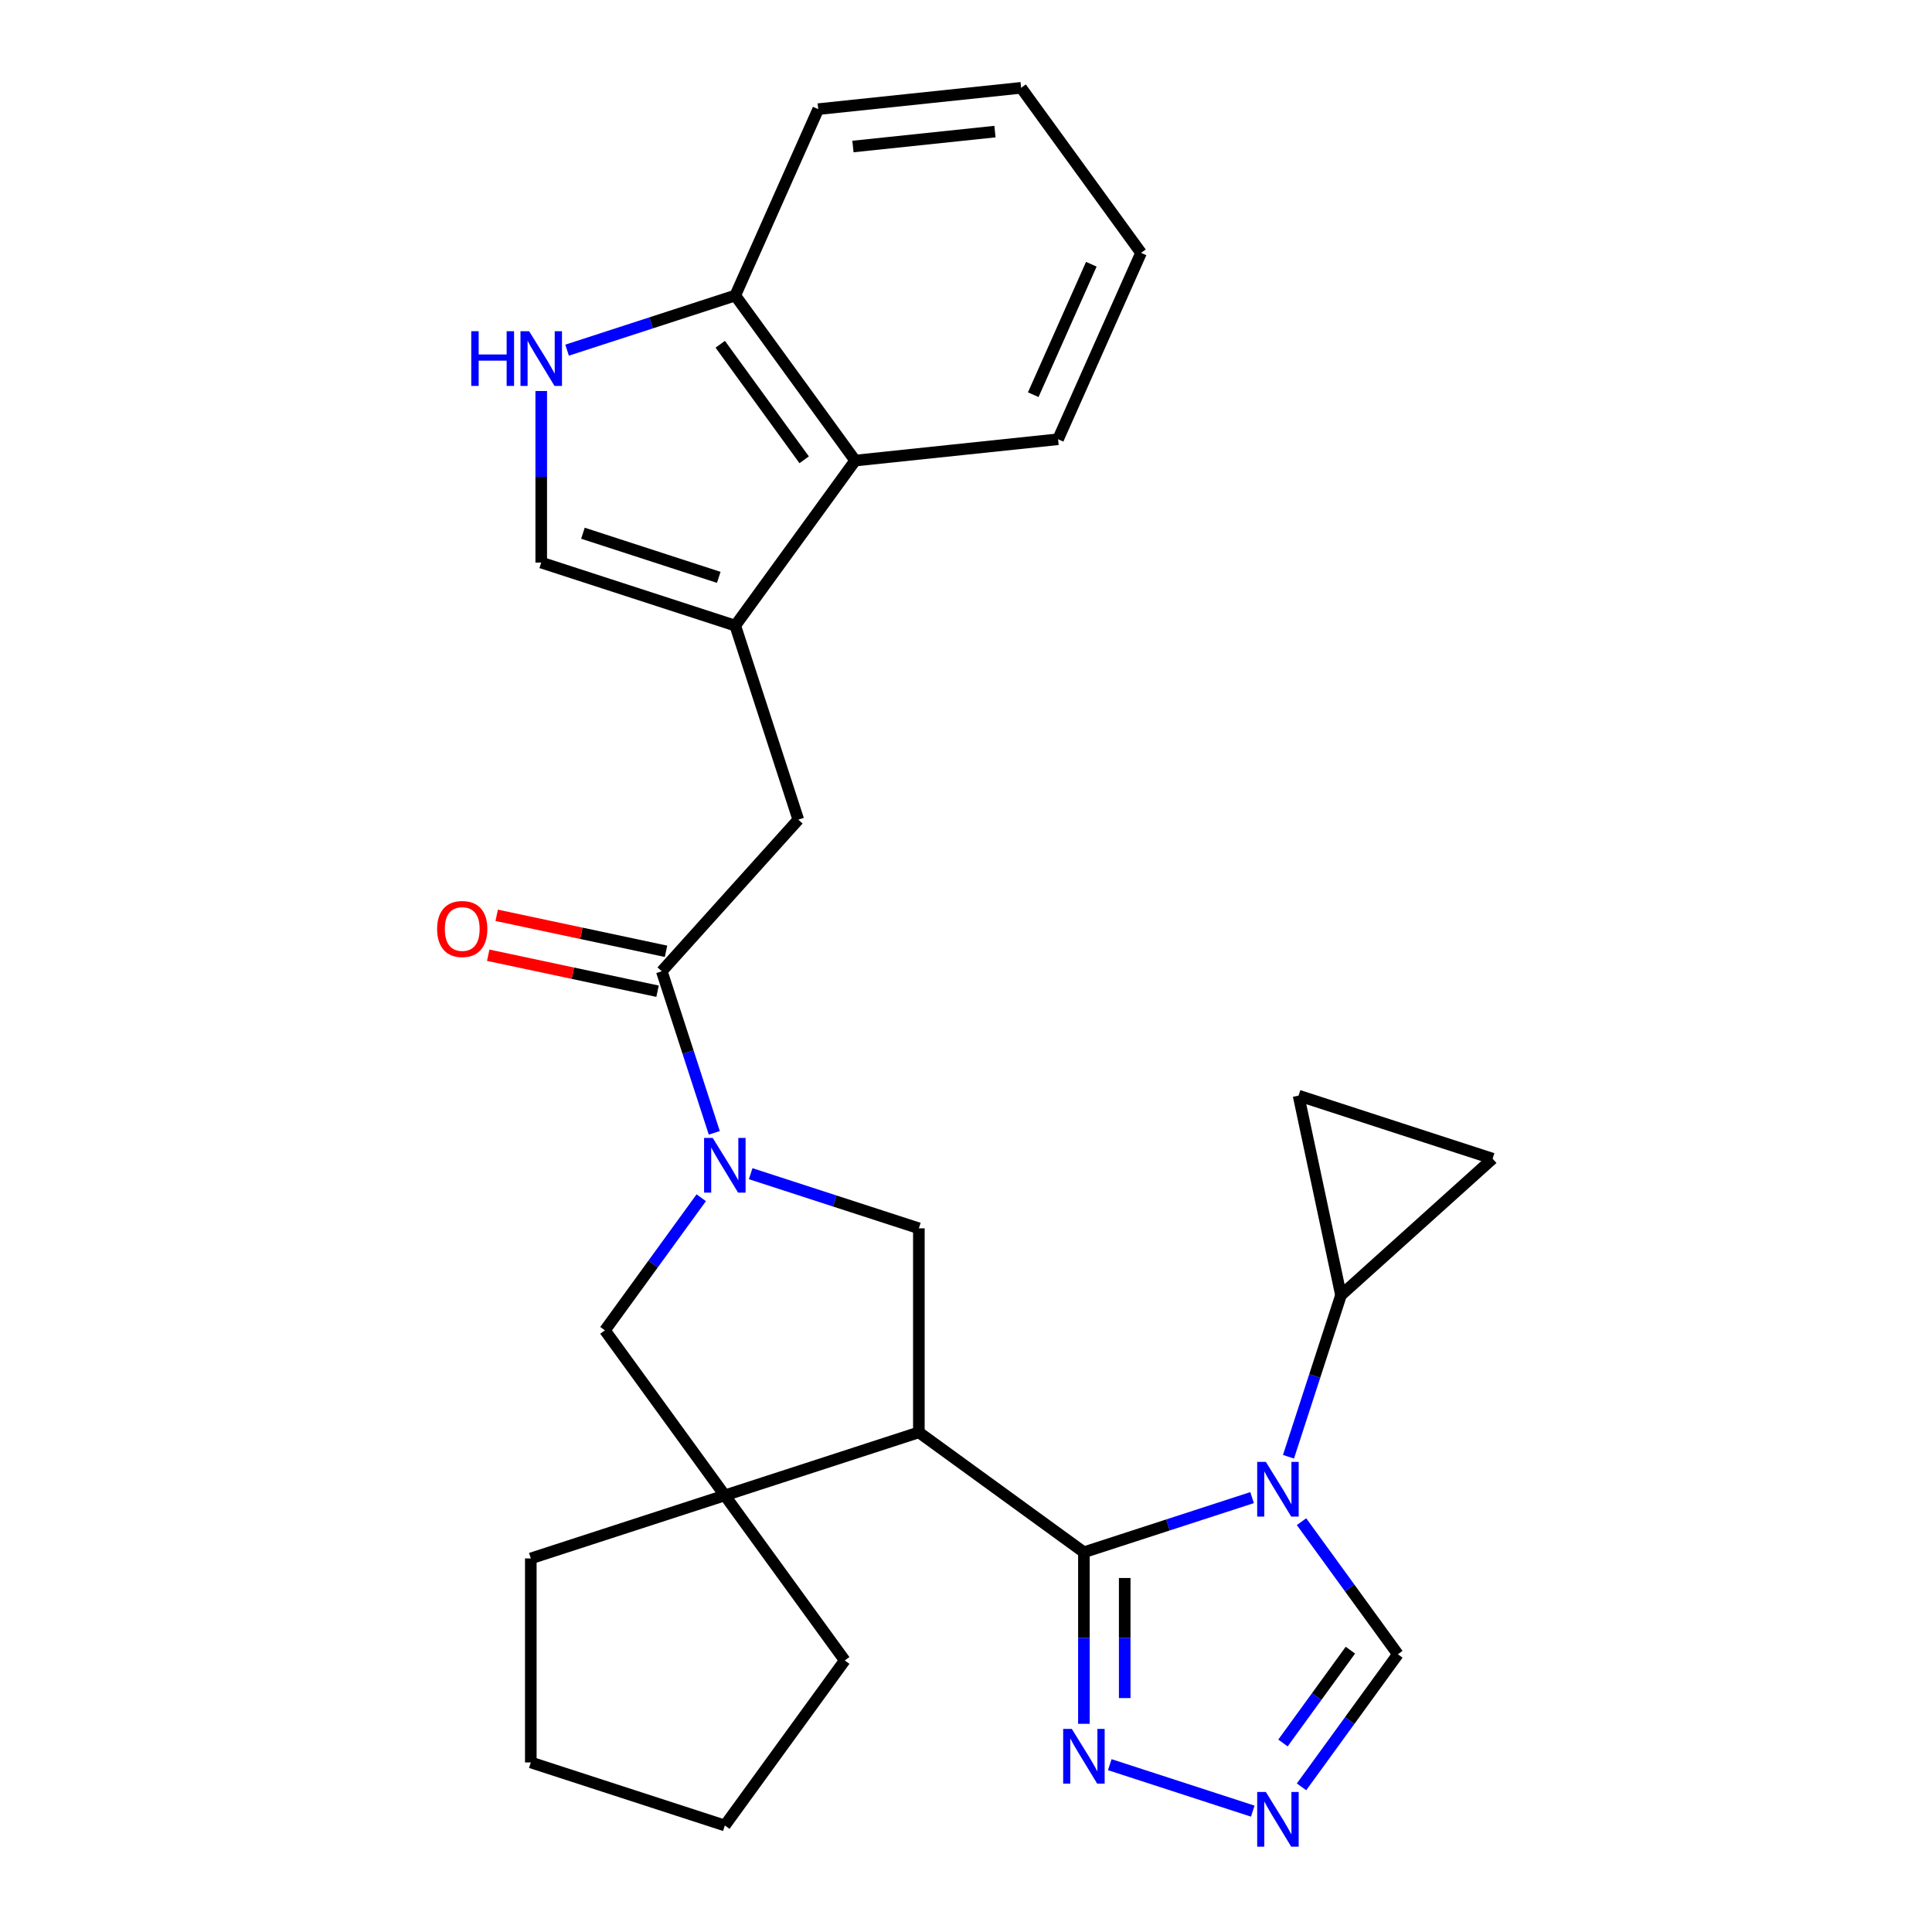 <?xml version='1.0' encoding='iso-8859-1'?>
<svg version='1.1' baseProfile='full'
              xmlns='http://www.w3.org/2000/svg'
                      xmlns:rdkit='http://www.rdkit.org/xml'
                      xmlns:xlink='http://www.w3.org/1999/xlink'
                  xml:space='preserve'
width='1000px' height='1000px' viewBox='0 0 1000 1000'>
<!-- END OF HEADER -->
<rect style='opacity:1.0;fill:#FFFFFF;stroke:none' width='1000' height='1000' x='0' y='0'> </rect>
<path class='bond-0' d='M 561.031,803.447 L 604.555,789.305' style='fill:none;fill-rule:evenodd;stroke:#000000;stroke-width:6px;stroke-linecap:butt;stroke-linejoin:miter;stroke-opacity:1' />
<path class='bond-0' d='M 604.555,789.305 L 648.079,775.163' style='fill:none;fill-rule:evenodd;stroke:#0000FF;stroke-width:6px;stroke-linecap:butt;stroke-linejoin:miter;stroke-opacity:1' />
<path class='bond-1' d='M 561.031,803.447 L 475.601,741.378' style='fill:none;fill-rule:evenodd;stroke:#000000;stroke-width:6px;stroke-linecap:butt;stroke-linejoin:miter;stroke-opacity:1' />
<path class='bond-5' d='M 561.031,803.447 L 561.031,847.845' style='fill:none;fill-rule:evenodd;stroke:#000000;stroke-width:6px;stroke-linecap:butt;stroke-linejoin:miter;stroke-opacity:1' />
<path class='bond-5' d='M 561.031,847.845 L 561.031,892.243' style='fill:none;fill-rule:evenodd;stroke:#0000FF;stroke-width:6px;stroke-linecap:butt;stroke-linejoin:miter;stroke-opacity:1' />
<path class='bond-5' d='M 582.15,816.766 L 582.15,847.845' style='fill:none;fill-rule:evenodd;stroke:#000000;stroke-width:6px;stroke-linecap:butt;stroke-linejoin:miter;stroke-opacity:1' />
<path class='bond-5' d='M 582.15,847.845 L 582.15,878.924' style='fill:none;fill-rule:evenodd;stroke:#0000FF;stroke-width:6px;stroke-linecap:butt;stroke-linejoin:miter;stroke-opacity:1' />
<path class='bond-9' d='M 666.918,754.015 L 680.504,712.201' style='fill:none;fill-rule:evenodd;stroke:#0000FF;stroke-width:6px;stroke-linecap:butt;stroke-linejoin:miter;stroke-opacity:1' />
<path class='bond-9' d='M 680.504,712.201 L 694.091,670.387' style='fill:none;fill-rule:evenodd;stroke:#000000;stroke-width:6px;stroke-linecap:butt;stroke-linejoin:miter;stroke-opacity:1' />
<path class='bond-13' d='M 673.665,787.615 L 698.596,821.93' style='fill:none;fill-rule:evenodd;stroke:#0000FF;stroke-width:6px;stroke-linecap:butt;stroke-linejoin:miter;stroke-opacity:1' />
<path class='bond-13' d='M 698.596,821.93 L 723.528,856.245' style='fill:none;fill-rule:evenodd;stroke:#000000;stroke-width:6px;stroke-linecap:butt;stroke-linejoin:miter;stroke-opacity:1' />
<path class='bond-3' d='M 475.601,741.378 L 375.173,774.01' style='fill:none;fill-rule:evenodd;stroke:#000000;stroke-width:6px;stroke-linecap:butt;stroke-linejoin:miter;stroke-opacity:1' />
<path class='bond-6' d='M 475.601,741.378 L 475.601,635.781' style='fill:none;fill-rule:evenodd;stroke:#000000;stroke-width:6px;stroke-linecap:butt;stroke-linejoin:miter;stroke-opacity:1' />
<path class='bond-2' d='M 388.553,607.498 L 432.077,621.64' style='fill:none;fill-rule:evenodd;stroke:#0000FF;stroke-width:6px;stroke-linecap:butt;stroke-linejoin:miter;stroke-opacity:1' />
<path class='bond-2' d='M 432.077,621.64 L 475.601,635.781' style='fill:none;fill-rule:evenodd;stroke:#000000;stroke-width:6px;stroke-linecap:butt;stroke-linejoin:miter;stroke-opacity:1' />
<path class='bond-7' d='M 369.714,586.35 L 356.128,544.536' style='fill:none;fill-rule:evenodd;stroke:#0000FF;stroke-width:6px;stroke-linecap:butt;stroke-linejoin:miter;stroke-opacity:1' />
<path class='bond-7' d='M 356.128,544.536 L 342.541,502.722' style='fill:none;fill-rule:evenodd;stroke:#000000;stroke-width:6px;stroke-linecap:butt;stroke-linejoin:miter;stroke-opacity:1' />
<path class='bond-29' d='M 362.967,619.95 L 338.036,654.265' style='fill:none;fill-rule:evenodd;stroke:#0000FF;stroke-width:6px;stroke-linecap:butt;stroke-linejoin:miter;stroke-opacity:1' />
<path class='bond-29' d='M 338.036,654.265 L 313.104,688.58' style='fill:none;fill-rule:evenodd;stroke:#000000;stroke-width:6px;stroke-linecap:butt;stroke-linejoin:miter;stroke-opacity:1' />
<path class='bond-12' d='M 375.173,774.01 L 313.104,688.58' style='fill:none;fill-rule:evenodd;stroke:#000000;stroke-width:6px;stroke-linecap:butt;stroke-linejoin:miter;stroke-opacity:1' />
<path class='bond-20' d='M 375.173,774.01 L 437.241,859.439' style='fill:none;fill-rule:evenodd;stroke:#000000;stroke-width:6px;stroke-linecap:butt;stroke-linejoin:miter;stroke-opacity:1' />
<path class='bond-21' d='M 375.173,774.01 L 274.744,806.641' style='fill:none;fill-rule:evenodd;stroke:#000000;stroke-width:6px;stroke-linecap:butt;stroke-linejoin:miter;stroke-opacity:1' />
<path class='bond-4' d='M 380.568,323.819 L 413.199,424.248' style='fill:none;fill-rule:evenodd;stroke:#000000;stroke-width:6px;stroke-linecap:butt;stroke-linejoin:miter;stroke-opacity:1' />
<path class='bond-11' d='M 380.568,323.819 L 280.14,291.188' style='fill:none;fill-rule:evenodd;stroke:#000000;stroke-width:6px;stroke-linecap:butt;stroke-linejoin:miter;stroke-opacity:1' />
<path class='bond-11' d='M 372.03,298.839 L 301.73,275.997' style='fill:none;fill-rule:evenodd;stroke:#000000;stroke-width:6px;stroke-linecap:butt;stroke-linejoin:miter;stroke-opacity:1' />
<path class='bond-15' d='M 380.568,323.819 L 442.637,238.39' style='fill:none;fill-rule:evenodd;stroke:#000000;stroke-width:6px;stroke-linecap:butt;stroke-linejoin:miter;stroke-opacity:1' />
<path class='bond-8' d='M 574.411,913.391 L 648.431,937.442' style='fill:none;fill-rule:evenodd;stroke:#0000FF;stroke-width:6px;stroke-linecap:butt;stroke-linejoin:miter;stroke-opacity:1' />
<path class='bond-14' d='M 342.541,502.722 L 413.199,424.248' style='fill:none;fill-rule:evenodd;stroke:#000000;stroke-width:6px;stroke-linecap:butt;stroke-linejoin:miter;stroke-opacity:1' />
<path class='bond-19' d='M 344.737,492.393 L 300.912,483.077' style='fill:none;fill-rule:evenodd;stroke:#000000;stroke-width:6px;stroke-linecap:butt;stroke-linejoin:miter;stroke-opacity:1' />
<path class='bond-19' d='M 300.912,483.077 L 257.087,473.762' style='fill:none;fill-rule:evenodd;stroke:#FF0000;stroke-width:6px;stroke-linecap:butt;stroke-linejoin:miter;stroke-opacity:1' />
<path class='bond-19' d='M 340.346,513.051 L 296.521,503.735' style='fill:none;fill-rule:evenodd;stroke:#000000;stroke-width:6px;stroke-linecap:butt;stroke-linejoin:miter;stroke-opacity:1' />
<path class='bond-19' d='M 296.521,503.735 L 252.696,494.42' style='fill:none;fill-rule:evenodd;stroke:#FF0000;stroke-width:6px;stroke-linecap:butt;stroke-linejoin:miter;stroke-opacity:1' />
<path class='bond-28' d='M 673.665,924.875 L 698.596,890.56' style='fill:none;fill-rule:evenodd;stroke:#0000FF;stroke-width:6px;stroke-linecap:butt;stroke-linejoin:miter;stroke-opacity:1' />
<path class='bond-28' d='M 698.596,890.56 L 723.528,856.245' style='fill:none;fill-rule:evenodd;stroke:#000000;stroke-width:6px;stroke-linecap:butt;stroke-linejoin:miter;stroke-opacity:1' />
<path class='bond-28' d='M 664.059,902.167 L 681.511,878.146' style='fill:none;fill-rule:evenodd;stroke:#0000FF;stroke-width:6px;stroke-linecap:butt;stroke-linejoin:miter;stroke-opacity:1' />
<path class='bond-28' d='M 681.511,878.146 L 698.962,854.126' style='fill:none;fill-rule:evenodd;stroke:#000000;stroke-width:6px;stroke-linecap:butt;stroke-linejoin:miter;stroke-opacity:1' />
<path class='bond-16' d='M 694.091,670.387 L 772.564,599.729' style='fill:none;fill-rule:evenodd;stroke:#000000;stroke-width:6px;stroke-linecap:butt;stroke-linejoin:miter;stroke-opacity:1' />
<path class='bond-17' d='M 694.091,670.387 L 672.136,567.097' style='fill:none;fill-rule:evenodd;stroke:#000000;stroke-width:6px;stroke-linecap:butt;stroke-linejoin:miter;stroke-opacity:1' />
<path class='bond-10' d='M 280.14,202.391 L 280.14,246.79' style='fill:none;fill-rule:evenodd;stroke:#0000FF;stroke-width:6px;stroke-linecap:butt;stroke-linejoin:miter;stroke-opacity:1' />
<path class='bond-10' d='M 280.14,246.79 L 280.14,291.188' style='fill:none;fill-rule:evenodd;stroke:#000000;stroke-width:6px;stroke-linecap:butt;stroke-linejoin:miter;stroke-opacity:1' />
<path class='bond-32' d='M 293.52,181.244 L 337.044,167.102' style='fill:none;fill-rule:evenodd;stroke:#0000FF;stroke-width:6px;stroke-linecap:butt;stroke-linejoin:miter;stroke-opacity:1' />
<path class='bond-32' d='M 337.044,167.102 L 380.568,152.96' style='fill:none;fill-rule:evenodd;stroke:#000000;stroke-width:6px;stroke-linecap:butt;stroke-linejoin:miter;stroke-opacity:1' />
<path class='bond-18' d='M 442.637,238.39 L 380.568,152.96' style='fill:none;fill-rule:evenodd;stroke:#000000;stroke-width:6px;stroke-linecap:butt;stroke-linejoin:miter;stroke-opacity:1' />
<path class='bond-18' d='M 416.24,237.989 L 372.793,178.188' style='fill:none;fill-rule:evenodd;stroke:#000000;stroke-width:6px;stroke-linecap:butt;stroke-linejoin:miter;stroke-opacity:1' />
<path class='bond-22' d='M 442.637,238.39 L 547.655,227.352' style='fill:none;fill-rule:evenodd;stroke:#000000;stroke-width:6px;stroke-linecap:butt;stroke-linejoin:miter;stroke-opacity:1' />
<path class='bond-30' d='M 772.564,599.729 L 672.136,567.097' style='fill:none;fill-rule:evenodd;stroke:#000000;stroke-width:6px;stroke-linecap:butt;stroke-linejoin:miter;stroke-opacity:1' />
<path class='bond-23' d='M 380.568,152.96 L 423.518,56.492' style='fill:none;fill-rule:evenodd;stroke:#000000;stroke-width:6px;stroke-linecap:butt;stroke-linejoin:miter;stroke-opacity:1' />
<path class='bond-25' d='M 437.241,859.439 L 375.173,944.869' style='fill:none;fill-rule:evenodd;stroke:#000000;stroke-width:6px;stroke-linecap:butt;stroke-linejoin:miter;stroke-opacity:1' />
<path class='bond-24' d='M 274.744,806.641 L 274.744,912.238' style='fill:none;fill-rule:evenodd;stroke:#000000;stroke-width:6px;stroke-linecap:butt;stroke-linejoin:miter;stroke-opacity:1' />
<path class='bond-26' d='M 547.655,227.352 L 590.605,130.884' style='fill:none;fill-rule:evenodd;stroke:#000000;stroke-width:6px;stroke-linecap:butt;stroke-linejoin:miter;stroke-opacity:1' />
<path class='bond-26' d='M 534.804,204.292 L 564.869,136.764' style='fill:none;fill-rule:evenodd;stroke:#000000;stroke-width:6px;stroke-linecap:butt;stroke-linejoin:miter;stroke-opacity:1' />
<path class='bond-33' d='M 423.518,56.492 L 528.537,45.455' style='fill:none;fill-rule:evenodd;stroke:#000000;stroke-width:6px;stroke-linecap:butt;stroke-linejoin:miter;stroke-opacity:1' />
<path class='bond-33' d='M 441.479,75.84 L 514.992,68.114' style='fill:none;fill-rule:evenodd;stroke:#000000;stroke-width:6px;stroke-linecap:butt;stroke-linejoin:miter;stroke-opacity:1' />
<path class='bond-31' d='M 274.744,912.238 L 375.173,944.869' style='fill:none;fill-rule:evenodd;stroke:#000000;stroke-width:6px;stroke-linecap:butt;stroke-linejoin:miter;stroke-opacity:1' />
<path class='bond-27' d='M 590.605,130.884 L 528.537,45.455' style='fill:none;fill-rule:evenodd;stroke:#000000;stroke-width:6px;stroke-linecap:butt;stroke-linejoin:miter;stroke-opacity:1' />
<path  class='atom-1' d='M 655.199 756.655
L 664.479 771.655
Q 665.399 773.135, 666.879 775.815
Q 668.359 778.495, 668.439 778.655
L 668.439 756.655
L 672.199 756.655
L 672.199 784.975
L 668.319 784.975
L 658.359 768.575
Q 657.199 766.655, 655.959 764.455
Q 654.759 762.255, 654.399 761.575
L 654.399 784.975
L 650.719 784.975
L 650.719 756.655
L 655.199 756.655
' fill='#0000FF'/>
<path  class='atom-3' d='M 368.913 588.99
L 378.193 603.99
Q 379.113 605.47, 380.593 608.15
Q 382.073 610.83, 382.153 610.99
L 382.153 588.99
L 385.913 588.99
L 385.913 617.31
L 382.033 617.31
L 372.073 600.91
Q 370.913 598.99, 369.673 596.79
Q 368.473 594.59, 368.113 593.91
L 368.113 617.31
L 364.433 617.31
L 364.433 588.99
L 368.913 588.99
' fill='#0000FF'/>
<path  class='atom-6' d='M 554.771 894.883
L 564.051 909.883
Q 564.971 911.363, 566.451 914.043
Q 567.931 916.723, 568.011 916.883
L 568.011 894.883
L 571.771 894.883
L 571.771 923.203
L 567.891 923.203
L 557.931 906.803
Q 556.771 904.883, 555.531 902.683
Q 554.331 900.483, 553.971 899.803
L 553.971 923.203
L 550.291 923.203
L 550.291 894.883
L 554.771 894.883
' fill='#0000FF'/>
<path  class='atom-9' d='M 655.199 927.515
L 664.479 942.515
Q 665.399 943.995, 666.879 946.675
Q 668.359 949.355, 668.439 949.515
L 668.439 927.515
L 672.199 927.515
L 672.199 955.835
L 668.319 955.835
L 658.359 939.435
Q 657.199 937.515, 655.959 935.315
Q 654.759 933.115, 654.399 932.435
L 654.399 955.835
L 650.719 955.835
L 650.719 927.515
L 655.199 927.515
' fill='#0000FF'/>
<path  class='atom-11' d='M 243.92 171.431
L 247.76 171.431
L 247.76 183.471
L 262.24 183.471
L 262.24 171.431
L 266.08 171.431
L 266.08 199.751
L 262.24 199.751
L 262.24 186.671
L 247.76 186.671
L 247.76 199.751
L 243.92 199.751
L 243.92 171.431
' fill='#0000FF'/>
<path  class='atom-11' d='M 273.88 171.431
L 283.16 186.431
Q 284.08 187.911, 285.56 190.591
Q 287.04 193.271, 287.12 193.431
L 287.12 171.431
L 290.88 171.431
L 290.88 199.751
L 287 199.751
L 277.04 183.351
Q 275.88 181.431, 274.64 179.231
Q 273.44 177.031, 273.08 176.351
L 273.08 199.751
L 269.4 199.751
L 269.4 171.431
L 273.88 171.431
' fill='#0000FF'/>
<path  class='atom-20' d='M 226.252 480.847
Q 226.252 474.047, 229.612 470.247
Q 232.972 466.447, 239.252 466.447
Q 245.532 466.447, 248.892 470.247
Q 252.252 474.047, 252.252 480.847
Q 252.252 487.727, 248.852 491.647
Q 245.452 495.527, 239.252 495.527
Q 233.012 495.527, 229.612 491.647
Q 226.252 487.767, 226.252 480.847
M 239.252 492.327
Q 243.572 492.327, 245.892 489.447
Q 248.252 486.527, 248.252 480.847
Q 248.252 475.287, 245.892 472.487
Q 243.572 469.647, 239.252 469.647
Q 234.932 469.647, 232.572 472.447
Q 230.252 475.247, 230.252 480.847
Q 230.252 486.567, 232.572 489.447
Q 234.932 492.327, 239.252 492.327
' fill='#FF0000'/>
</svg>
